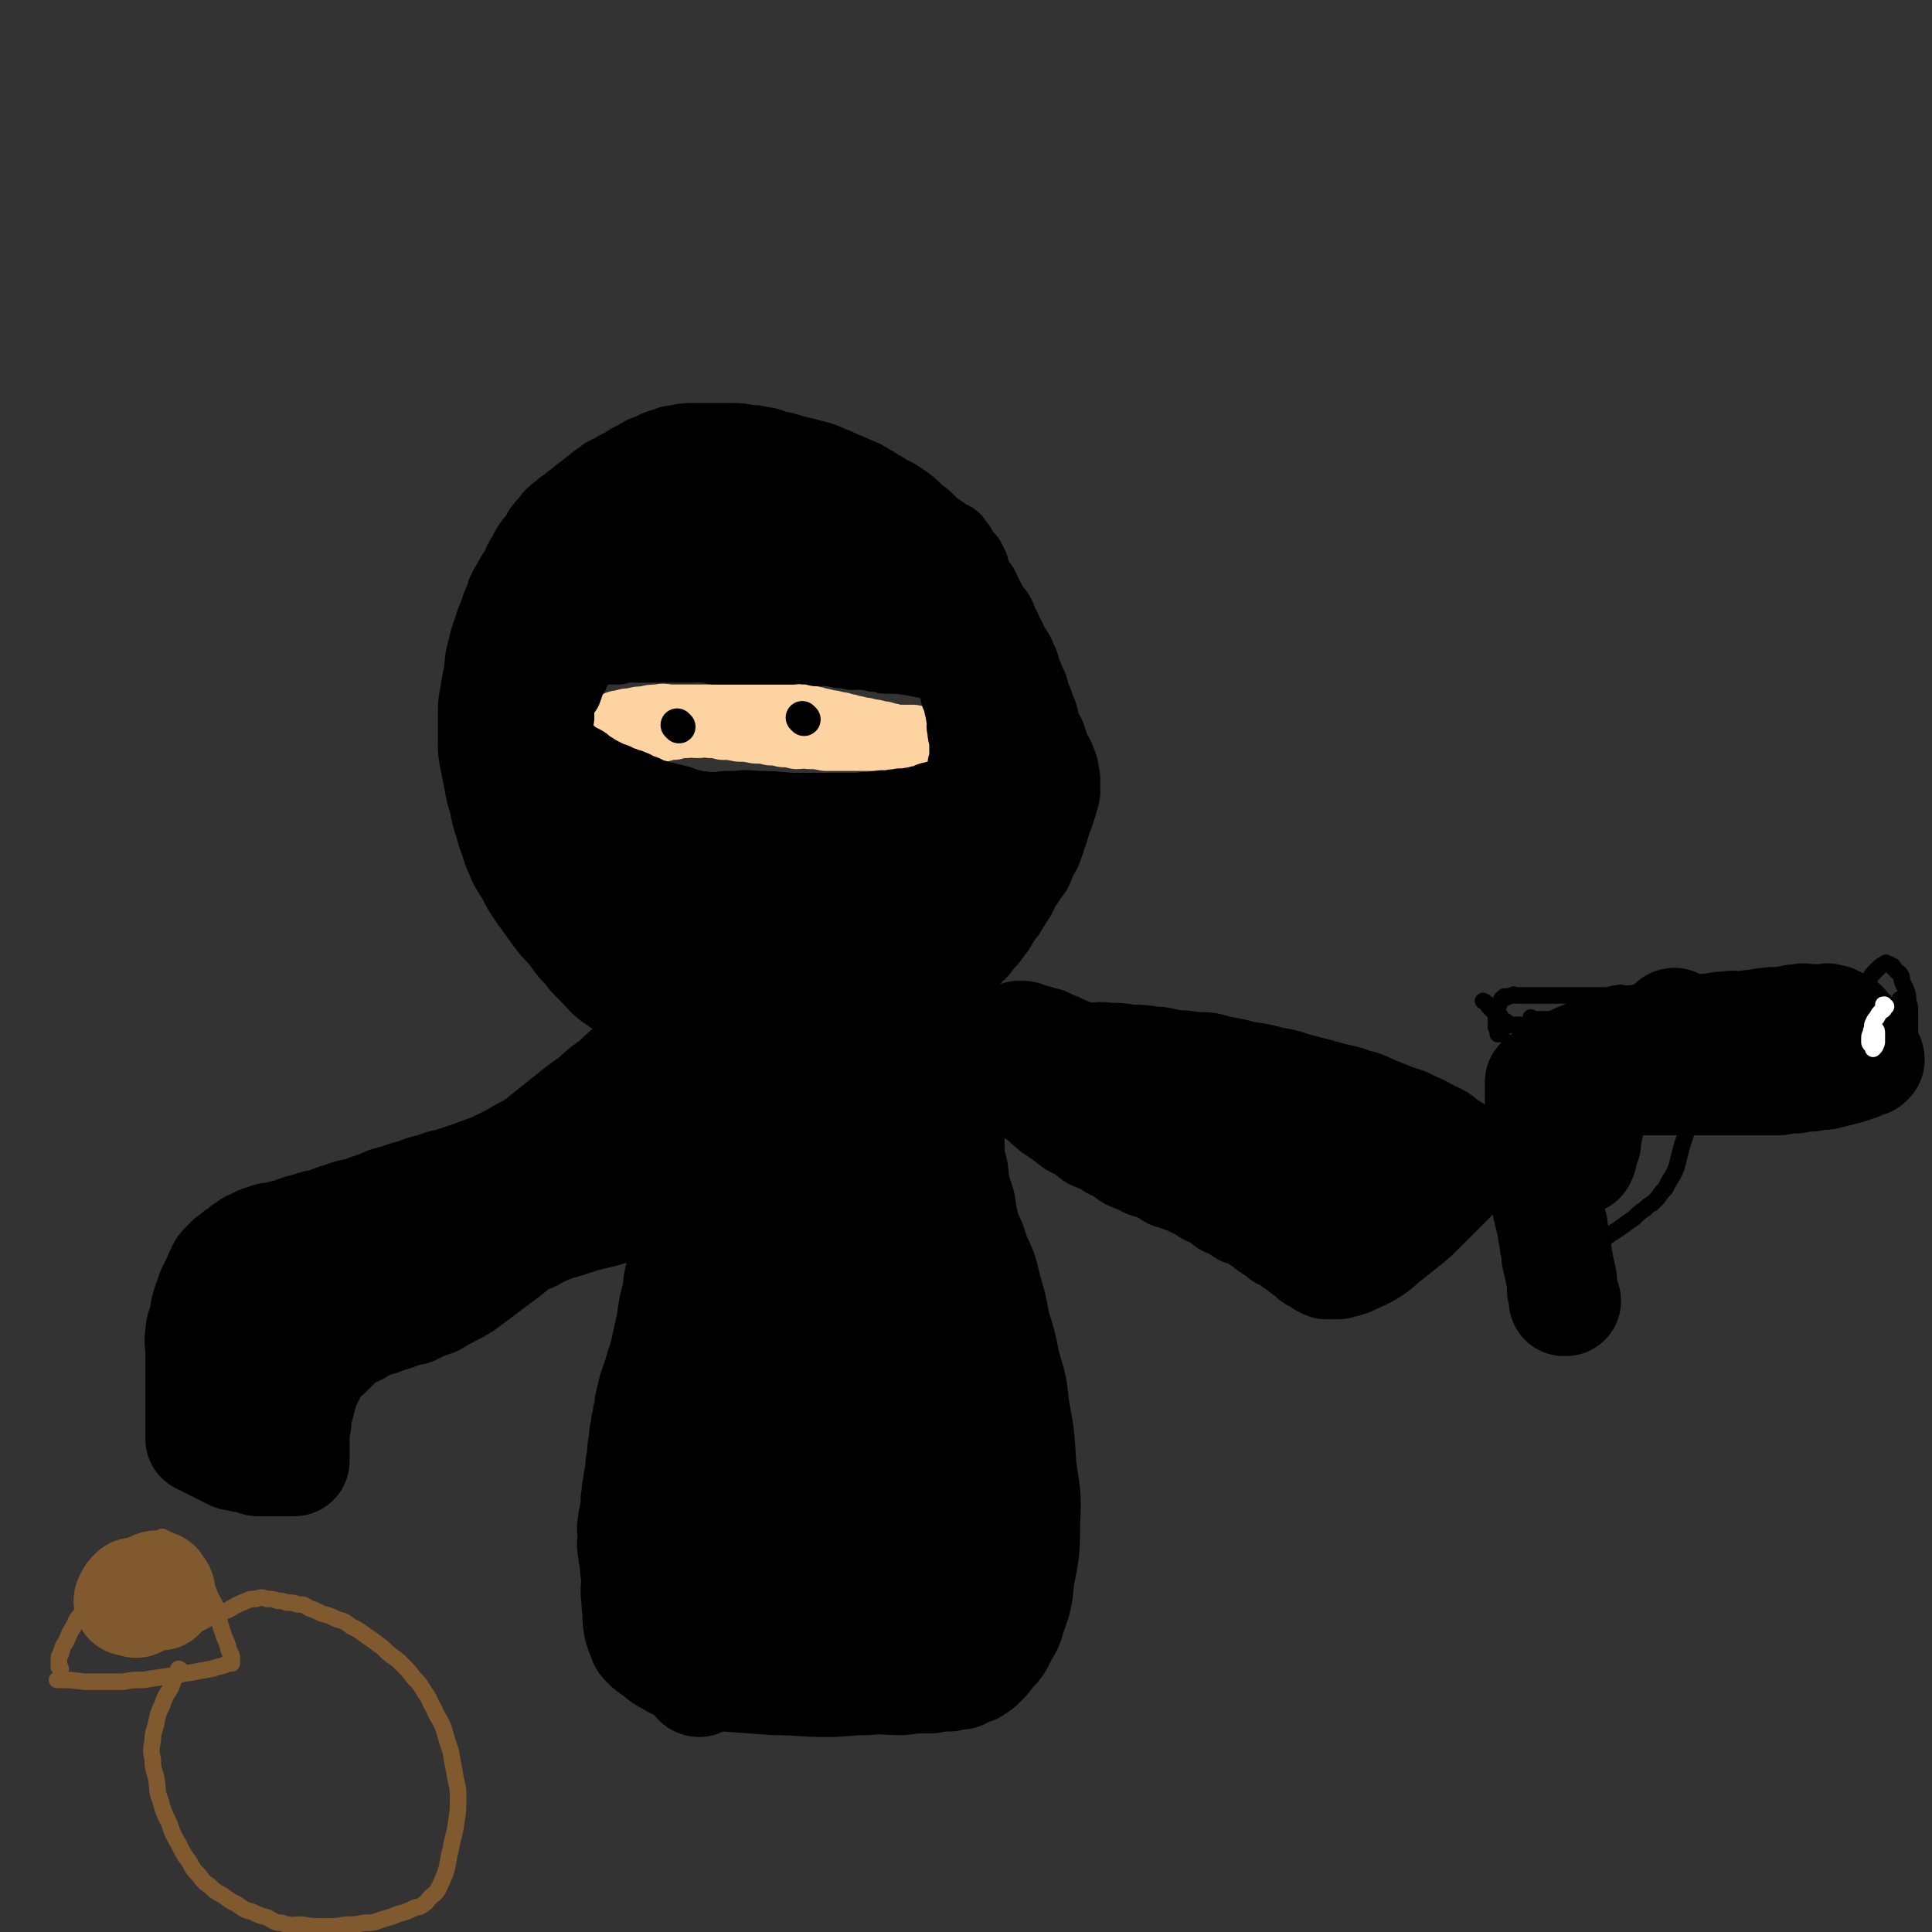 <svg viewBox='0 0 1050 1050' version='1.1' xmlns='http://www.w3.org/2000/svg' xmlns:xlink='http://www.w3.org/1999/xlink'><rect x="0" y="0" width="1050" height="1050" fill="#333333" stroke="none"/><g fill='none' stroke='#FED3A2' stroke-width='36' stroke-linecap='round' stroke-linejoin='round'><path d='M306,404c0,0 -1,-1 -1,-1 0,0 0,0 1,1 0,0 0,0 0,0 0,0 -1,-1 -1,-1 0,0 0,0 1,1 0,0 0,0 0,0 0,0 -1,-1 -1,-1 0,0 0,1 1,1 0,0 0,-1 1,-1 1,-1 1,-1 2,-1 1,-1 1,-1 3,-1 2,-1 2,-1 4,-1 3,-1 3,-1 6,-2 3,-1 3,-1 6,-2 2,-1 2,-1 4,-1 3,-1 3,-2 6,-2 3,-1 3,-1 6,-1 3,-1 3,-1 7,-1 3,-1 3,-1 7,-1 3,-1 3,0 7,0 3,0 3,0 7,0 3,0 3,0 7,0 3,0 3,0 7,0 3,0 3,0 6,0 3,0 3,0 6,0 2,0 2,0 5,0 3,0 3,0 6,0 2,0 2,0 5,0 2,0 2,0 4,0 2,0 2,0 4,0 2,0 2,0 4,0 1,0 1,0 3,0 2,0 2,0 4,0 2,0 2,-1 4,0 2,0 2,0 4,1 2,0 2,0 4,1 2,0 2,0 5,1 2,0 2,0 5,1 2,0 2,0 4,1 2,0 2,0 4,1 2,0 2,0 5,1 2,0 2,0 5,1 2,0 2,0 5,1 2,0 2,0 4,1 2,0 2,0 4,1 1,0 1,0 3,0 1,0 1,0 2,0 0,0 0,0 1,0 0,0 0,0 1,0 0,0 0,0 1,0 0,0 0,0 1,0 0,0 1,0 1,0 -1,0 -1,0 -2,0 -2,0 -2,0 -3,0 -3,0 -3,0 -5,0 -4,0 -4,0 -7,0 -4,0 -4,0 -8,0 -4,0 -4,0 -8,0 -4,0 -4,0 -7,0 -4,0 -4,0 -7,0 -5,-1 -5,-1 -9,-1 -4,-1 -4,0 -7,0 -4,-1 -4,-1 -7,-1 -4,-1 -4,-1 -7,-1 -4,-1 -4,-1 -8,-1 -5,-1 -5,-1 -9,-1 -5,-1 -5,-1 -9,-1 -4,-1 -4,-1 -7,-1 -4,-1 -4,0 -7,0 -3,0 -3,-1 -6,0 -4,0 -4,0 -7,1 -3,0 -3,0 -6,1 -3,0 -3,0 -6,1 -3,0 -3,0 -6,1 -3,0 -3,0 -6,1 -2,0 -2,0 -4,1 -2,0 -2,0 -4,1 -2,0 -2,-1 -3,0 -1,0 -1,0 -2,1 -3,1 -3,1 -5,2 '/></g>
<g fill='none' stroke='#000000' stroke-width='18' stroke-linecap='round' stroke-linejoin='round'><path d='M369,395c0,0 -1,-1 -1,-1 0,0 0,0 1,1 0,0 0,0 0,0 0,0 -1,-1 -1,-1 0,0 0,0 1,1 0,0 0,0 0,0 '/><path d='M437,391c0,0 -1,-1 -1,-1 0,0 0,0 1,1 0,0 0,0 0,0 0,0 -1,-1 -1,-1 0,0 0,0 1,1 0,0 0,0 0,0 '/></g>
<g fill='none' stroke='#000000' stroke-width='36' stroke-linecap='round' stroke-linejoin='round'><path d='M284,378c0,0 -1,-1 -1,-1 0,0 0,0 1,1 0,0 0,0 0,0 0,0 -1,0 -1,-1 0,0 1,0 1,0 0,-1 0,-1 0,-1 0,-1 0,-1 1,-2 0,-2 0,-2 1,-3 0,-3 0,-3 1,-5 1,-3 1,-3 2,-6 1,-4 1,-4 2,-7 1,-4 1,-4 3,-8 1,-3 1,-3 3,-6 1,-3 1,-3 3,-5 1,-3 1,-3 3,-5 1,-2 2,-2 3,-4 1,-3 0,-3 2,-5 1,-2 1,-2 3,-3 1,-2 0,-2 2,-4 1,-2 1,-2 3,-3 2,-2 2,-2 4,-3 1,-2 1,-2 3,-3 2,-2 2,-2 4,-4 2,-3 2,-3 5,-5 2,-3 2,-3 5,-5 3,-3 3,-3 7,-5 3,-2 3,-2 6,-4 2,-2 2,-2 5,-4 3,-2 3,-2 7,-4 4,-3 4,-3 9,-5 4,-2 4,-2 8,-4 2,-1 2,-1 5,-2 2,-1 2,-1 5,-2 2,-1 2,-1 4,-1 3,-1 3,-2 6,-2 2,-1 2,0 4,0 3,-1 3,-1 6,-1 3,0 3,0 7,0 2,0 2,0 5,0 2,0 2,-1 5,0 3,0 3,1 6,2 4,1 4,1 8,2 3,1 3,1 7,2 3,1 3,1 6,2 3,1 3,1 6,3 2,1 2,1 5,2 2,1 2,1 5,2 3,1 3,1 6,3 2,1 1,2 4,3 2,1 2,0 5,2 2,1 2,2 5,4 2,1 2,1 5,3 1,1 1,1 3,2 2,1 1,1 4,3 1,1 2,0 4,2 1,1 1,1 3,3 2,2 2,2 4,4 1,1 1,1 3,3 1,1 1,1 3,3 1,2 1,2 3,5 1,3 1,3 3,6 1,2 1,2 1,4 1,2 1,2 1,4 1,2 1,2 1,4 1,1 0,1 0,2 0,1 0,1 0,3 0,1 0,1 0,2 0,1 0,1 0,2 0,1 0,1 0,2 1,1 1,1 1,2 1,0 0,0 0,1 0,1 0,1 0,2 0,0 0,0 0,1 0,0 0,0 0,1 0,0 0,0 0,1 0,0 0,0 0,1 0,0 0,0 0,1 0,0 0,0 0,1 0,0 0,0 0,1 0,0 0,0 0,1 0,0 1,0 0,1 0,0 0,0 -1,0 -1,1 -1,1 -2,2 -2,0 -2,0 -3,1 -2,0 -2,1 -4,1 -3,0 -3,0 -5,0 -4,0 -3,0 -6,1 -4,0 -4,0 -7,0 -3,0 -3,0 -6,0 -4,0 -4,0 -7,0 -3,0 -3,0 -6,0 -3,-1 -3,-1 -6,-1 -3,-1 -3,-1 -6,-1 -3,-1 -3,0 -6,0 -4,-1 -4,-1 -7,-1 -3,-1 -3,-1 -6,-1 -3,-1 -3,0 -6,0 -4,-1 -4,-1 -7,-1 -3,-1 -3,0 -6,0 -3,0 -3,0 -6,0 -3,0 -3,0 -5,0 -3,0 -3,0 -6,0 -4,0 -4,0 -7,0 -4,0 -4,0 -7,0 -3,0 -3,0 -6,0 -3,0 -3,0 -6,0 -3,-1 -3,-1 -6,-1 -3,-1 -3,0 -6,0 -3,0 -3,0 -5,0 -3,0 -3,0 -5,0 -2,0 -2,0 -4,0 -2,0 -2,0 -4,0 -2,0 -2,0 -4,0 -2,0 -2,0 -4,0 -2,0 -2,0 -4,0 -3,0 -3,-1 -5,0 -3,0 -3,0 -5,1 -2,0 -2,0 -4,0 -4,0 -4,0 -7,1 '/><path d='M305,390c0,0 -1,-1 -1,-1 0,0 0,0 1,1 0,0 0,0 0,0 0,0 -1,-1 -1,-1 0,0 0,0 1,1 0,0 0,0 0,0 0,-1 0,-1 0,-2 0,-2 -1,-2 0,-3 0,-2 0,-2 1,-4 1,-3 1,-3 3,-5 2,-5 1,-5 4,-9 2,-6 2,-6 6,-11 3,-5 3,-5 7,-10 3,-5 2,-5 6,-9 2,-4 3,-4 6,-7 2,-3 2,-3 5,-5 2,-3 2,-3 5,-5 2,-2 2,-2 5,-4 3,-2 3,-2 6,-4 3,-2 3,-2 6,-4 3,-2 3,-2 7,-4 3,-2 3,-2 6,-4 4,-2 4,-2 8,-4 4,-3 4,-3 9,-5 4,-3 4,-3 9,-5 3,-2 3,-2 7,-3 3,-2 3,-2 6,-3 3,-2 3,-2 7,-3 3,-2 2,-2 6,-3 3,-2 3,-1 7,-2 3,-1 3,-1 7,-1 2,-1 2,-1 5,-1 2,0 2,0 5,0 2,0 2,0 5,0 2,0 2,0 5,0 3,0 3,0 6,1 3,1 3,1 7,2 1,0 1,0 3,1 5,1 5,1 10,3 2,1 2,1 5,2 2,1 2,1 5,2 3,1 3,1 6,3 3,1 3,1 6,3 2,1 1,1 4,3 1,1 2,0 4,2 1,1 1,2 3,4 1,2 1,2 2,4 2,2 3,2 4,5 2,3 1,3 2,7 1,3 2,3 2,6 1,2 1,2 1,4 1,2 0,2 0,4 0,1 0,1 0,2 0,1 0,1 0,2 0,1 1,1 0,2 0,1 0,1 -1,3 0,1 0,1 -1,2 0,0 0,0 -1,1 0,0 -1,0 -2,1 -1,1 -1,1 -3,2 -2,1 -2,1 -4,2 -3,1 -3,1 -6,2 -3,1 -3,1 -6,2 -4,1 -4,0 -7,1 -4,0 -4,0 -7,1 -4,0 -4,0 -7,1 -4,0 -4,0 -8,1 -4,0 -4,0 -8,0 -5,0 -5,0 -9,0 -5,0 -5,0 -9,0 -5,0 -5,0 -9,0 -5,0 -5,0 -10,0 -5,0 -5,0 -9,0 -2,0 -2,0 -4,0 -4,0 -4,0 -7,0 -7,-1 -7,-1 -13,-1 -4,0 -4,0 -8,0 -3,0 -3,0 -6,0 -4,0 -4,0 -8,0 -4,0 -4,0 -8,0 -4,0 -4,0 -7,0 -2,0 -2,0 -3,0 -4,0 -4,0 -8,0 -2,0 -2,0 -4,0 -3,0 -3,0 -5,0 -2,0 -2,0 -4,0 -2,0 -2,0 -3,0 -2,0 -2,0 -3,0 -1,0 -1,0 -2,0 -1,0 -1,0 -2,0 -1,0 -1,0 -2,0 -1,0 -1,0 -2,0 -1,0 -1,0 -1,0 -1,0 -1,0 -1,0 -1,0 -1,0 -2,0 '/><path d='M374,313c0,0 -1,-1 -1,-1 0,0 0,0 1,1 0,0 0,0 0,0 0,0 -1,-1 -1,-1 0,0 0,1 1,1 0,0 0,0 1,0 3,0 3,0 6,0 12,0 12,1 24,1 21,0 21,0 43,0 18,0 18,-1 37,-1 10,-1 10,-1 20,-1 4,0 4,0 8,0 1,0 1,0 2,0 0,0 0,0 0,0 -3,0 -3,0 -6,0 -14,-1 -14,-1 -27,-1 -17,-1 -17,-1 -33,-2 -10,-1 -10,-1 -20,-2 -7,-1 -7,-1 -14,-1 -5,-1 -5,-1 -10,-1 -3,0 -3,0 -5,0 -1,0 -3,-1 -2,-1 2,-1 3,-2 7,-2 14,-3 14,-3 28,-5 17,-3 17,-2 35,-4 6,-1 6,-1 13,-1 1,0 1,0 3,0 0,0 1,0 1,0 0,0 -1,0 -1,0 -3,0 -3,0 -5,0 -6,0 -6,0 -11,0 -5,0 -5,0 -9,0 -2,0 -2,0 -4,0 -1,0 -2,-1 -2,0 0,0 0,1 2,2 1,1 1,1 3,2 3,2 3,2 6,5 '/><path d='M367,340c0,0 -1,-1 -1,-1 0,0 0,0 1,1 0,0 0,0 0,0 0,0 -1,-1 -1,-1 0,0 1,1 2,1 2,-1 1,-2 4,-3 6,-3 7,-3 14,-4 12,-3 12,-3 24,-4 14,-2 14,-2 28,-2 9,0 9,0 19,2 4,0 4,1 9,2 4,1 4,1 9,2 '/><path d='M395,330c0,0 -1,-1 -1,-1 0,0 0,1 1,1 0,0 0,0 1,0 3,-1 3,-1 6,-2 5,-2 5,-3 11,-3 5,-1 6,-1 12,0 6,1 6,1 13,3 '/><path d='M506,327c0,0 -1,-1 -1,-1 0,0 0,0 1,1 0,0 0,0 0,0 0,0 -1,-1 -1,-1 0,0 0,0 1,1 0,0 -1,0 0,1 0,1 0,1 1,3 0,1 1,1 2,3 1,1 1,1 2,3 1,2 1,2 3,5 1,2 1,2 3,4 1,2 0,2 2,4 1,2 1,2 3,4 1,2 1,2 3,4 1,2 0,2 1,4 2,3 2,3 3,6 2,3 2,3 3,7 2,4 2,4 3,8 2,3 2,3 2,6 2,3 2,3 2,7 1,3 1,3 1,6 1,3 1,3 1,7 1,2 1,2 1,4 1,2 1,2 1,4 1,2 1,2 1,4 1,2 0,2 0,4 0,2 0,2 0,4 0,3 0,3 0,6 0,3 0,3 0,7 0,2 0,2 0,4 0,2 1,2 0,4 0,2 0,2 -1,4 0,2 0,2 -1,4 0,2 1,2 0,4 0,2 0,2 -1,4 0,2 0,2 -1,4 0,2 0,2 -1,4 0,2 -1,2 -2,4 -1,2 -1,2 -2,4 0,1 0,1 -1,2 0,0 0,0 -1,1 0,1 0,1 -1,2 0,1 0,1 -1,2 0,1 -1,1 -2,3 -1,1 0,1 -2,3 -1,1 -1,1 -2,3 -2,2 -2,2 -4,4 -2,2 -3,2 -4,4 -3,2 -2,2 -4,5 -3,2 -4,2 -6,5 -4,3 -3,3 -6,6 -4,2 -4,2 -7,5 -4,2 -4,2 -7,5 -4,2 -4,2 -7,4 -4,2 -4,2 -8,4 -4,1 -4,1 -8,3 -4,1 -4,1 -8,3 -4,1 -4,1 -7,2 -4,1 -4,1 -8,2 -4,0 -4,0 -7,1 -5,0 -5,0 -9,1 -4,0 -4,0 -8,1 -5,0 -5,0 -9,0 -4,-1 -4,-1 -8,-1 -4,-1 -4,-1 -8,-1 -4,-1 -4,-1 -8,-2 -4,-1 -4,-1 -8,-2 -4,-2 -4,-2 -8,-3 -3,-1 -3,-1 -6,-2 -3,-1 -3,-1 -6,-2 -3,-1 -3,-1 -5,-2 -3,-1 -3,-1 -5,-2 -3,-2 -3,-2 -5,-3 -3,-2 -3,-1 -5,-2 -3,-2 -3,-2 -5,-3 -3,-2 -3,-2 -5,-3 -3,-2 -3,-2 -5,-3 -3,-2 -3,-2 -5,-3 -3,-2 -3,-2 -5,-3 -2,-2 -2,-2 -4,-3 -2,-2 -2,-2 -4,-4 -2,-2 -3,-2 -4,-4 -2,-3 -2,-3 -3,-5 -2,-3 -3,-2 -4,-4 -2,-3 -2,-3 -3,-5 -2,-2 -2,-2 -3,-4 -2,-3 -2,-3 -3,-5 -2,-2 -2,-2 -3,-4 -2,-3 -1,-3 -2,-5 -1,-2 -2,-2 -3,-4 -2,-3 -1,-3 -2,-5 -1,-2 -1,-2 -2,-4 -1,-2 -1,-2 -1,-4 -1,-2 -2,-2 -2,-4 -1,-2 0,-2 0,-4 -1,-3 -1,-3 -1,-5 -1,-3 0,-3 0,-5 -1,-3 -1,-3 -1,-5 -1,-3 0,-3 0,-5 0,-2 0,-2 0,-3 0,-2 0,-2 0,-3 0,-2 0,-2 0,-3 0,-2 0,-2 0,-3 0,-1 0,-1 0,-2 0,-2 -1,-2 0,-3 0,-2 0,-2 1,-3 0,-2 0,-2 1,-3 0,-2 -1,-2 0,-3 0,-1 0,-1 1,-2 1,-2 1,-2 2,-4 1,-2 1,-2 2,-4 1,-2 1,-2 2,-4 1,-2 1,-2 3,-4 1,-2 1,-2 2,-3 0,-1 0,-1 1,-2 0,-1 0,-2 1,-2 0,-1 0,0 1,0 2,-3 2,-3 5,-6 4,-5 4,-5 8,-10 '/><path d='M291,372c0,0 -1,-1 -1,-1 0,0 0,0 1,1 0,0 0,0 0,0 0,0 -1,-1 -1,-1 0,0 0,0 1,1 0,0 0,0 0,0 0,0 -1,-1 -1,-1 0,0 0,0 1,1 0,0 0,0 0,0 0,0 -1,-1 -1,-1 0,0 1,1 1,2 0,1 0,1 0,2 0,1 0,1 0,2 0,1 -1,1 0,3 0,1 0,1 1,3 0,1 0,1 1,3 0,1 0,1 1,3 1,1 1,1 2,3 1,2 1,2 3,4 1,2 1,2 3,4 1,1 1,1 3,3 1,1 1,1 3,3 1,1 1,1 3,2 1,1 1,1 2,2 2,1 2,1 4,2 2,1 2,1 4,3 2,1 2,1 5,3 2,1 2,1 4,2 2,1 2,1 5,2 2,1 2,1 4,2 1,0 1,0 3,1 1,0 1,0 3,1 1,0 1,1 3,2 2,0 2,0 4,1 2,1 2,1 5,2 1,0 1,0 3,1 2,0 2,0 4,1 2,0 2,0 5,1 2,0 2,1 5,2 2,0 2,0 5,1 3,0 3,0 6,1 2,0 2,-1 5,0 3,0 3,0 6,1 3,0 3,0 6,1 3,0 3,0 6,0 3,0 3,0 6,0 2,0 2,0 5,0 3,0 3,0 6,0 2,0 2,0 5,0 2,0 2,0 5,0 2,0 2,0 5,0 2,0 2,0 4,0 2,0 2,0 4,0 2,0 2,0 5,0 2,-1 2,-1 5,-1 2,-1 2,0 5,0 2,-1 2,-1 5,-1 2,-1 2,0 5,0 2,-1 2,-1 5,-1 2,-1 2,0 5,0 2,-1 2,-1 5,-1 2,-1 2,0 4,0 2,-1 2,-1 5,-1 2,-1 2,-1 5,-1 2,-1 2,-2 5,-2 2,-1 2,-1 5,-1 3,-1 3,-1 6,-2 2,-1 2,-2 5,-2 2,-1 2,0 4,-1 2,-1 2,-2 3,-2 2,-1 2,-1 3,-1 2,-1 2,-1 3,-1 2,-1 1,-1 2,-2 2,-1 2,-1 3,-2 1,-1 2,-1 2,-1 2,-1 1,-1 2,-2 1,-1 1,-1 1,-1 1,-1 2,-1 2,-2 2,-2 2,-2 2,-3 1,-2 1,-2 1,-3 1,-2 1,-2 1,-3 1,-1 0,-1 0,-2 0,-2 0,-2 0,-3 0,-2 0,-2 0,-3 0,-2 1,-2 0,-3 0,-2 0,-2 -1,-3 0,-1 1,-1 0,-2 0,-2 0,-2 -1,-3 0,-1 0,-1 -1,-2 0,-1 0,-1 -1,-2 0,-1 0,-1 -1,-1 0,-1 0,-1 -1,-1 -1,-1 -1,-1 -3,-2 -1,-2 -1,-2 -3,-3 -1,-1 -1,-1 -3,-2 -1,-1 -1,-1 -3,-2 -1,-1 -1,-1 -3,-1 -2,-1 -1,-1 -4,-2 -1,-1 -2,-1 -3,-1 -2,-1 -2,-1 -3,-1 -2,-1 -1,-1 -2,-1 -2,-1 -2,-1 -3,-1 -2,-1 -2,-1 -3,-1 -1,0 -1,0 -1,0 0,0 0,-1 1,0 0,0 -1,0 0,1 0,1 0,1 1,2 0,1 1,1 2,3 0,2 0,2 1,4 0,2 0,2 1,5 0,3 1,3 2,6 0,2 0,2 1,5 0,2 0,2 1,5 0,2 -1,2 0,5 0,2 0,2 1,5 0,3 0,3 0,6 0,2 0,2 0,5 -1,2 -1,2 -1,5 -1,2 -1,2 -2,5 -1,2 -1,2 -2,4 -2,2 -2,2 -3,4 -2,2 -2,2 -4,4 -2,1 -2,1 -4,3 -3,1 -3,1 -5,2 -3,1 -3,1 -5,2 -3,1 -3,1 -6,2 -3,0 -3,0 -6,1 -4,0 -4,0 -7,1 -3,0 -3,0 -6,1 -4,0 -4,0 -8,0 -4,0 -4,0 -7,0 -4,0 -4,0 -7,0 -4,-1 -4,-1 -7,-1 -3,-1 -3,0 -6,0 -3,-1 -3,-1 -6,-1 -3,-1 -3,0 -5,0 -4,-1 -4,-1 -7,-1 -3,-1 -3,0 -6,0 -3,-1 -3,-1 -5,-1 -3,-1 -3,0 -5,0 -2,-1 -2,-1 -4,-1 -2,-1 -2,0 -4,0 -2,0 -2,0 -3,0 -2,0 -2,0 -4,0 -2,-1 -2,-1 -4,-1 -2,-1 -2,0 -4,0 -3,-1 -3,-1 -5,-1 -3,-1 -3,0 -5,0 -3,-1 -3,-1 -5,-1 -3,-1 -3,0 -5,0 -3,-1 -3,-1 -5,-1 -3,-1 -3,0 -5,0 -2,-1 -2,-1 -4,-1 -2,-1 -2,0 -4,0 -2,-1 -2,-1 -3,-1 -2,-1 -2,0 -3,0 -2,-1 -2,-1 -3,-1 -2,-1 -2,0 -3,0 -1,0 -1,0 -2,0 -1,0 -2,-1 -2,0 -1,0 0,1 0,2 0,2 -1,2 0,4 0,3 0,3 2,7 2,5 2,5 5,10 2,5 3,5 6,10 3,4 3,4 6,9 2,3 2,3 5,7 1,2 1,2 3,4 1,1 1,1 2,3 0,0 1,1 1,1 0,0 -1,-1 -1,-1 -1,-1 -1,-1 -2,-1 -3,-2 -3,-2 -5,-4 -4,-3 -4,-3 -8,-6 -5,-4 -5,-4 -10,-7 -5,-4 -5,-4 -9,-7 -4,-3 -4,-3 -7,-5 -3,-2 -3,-2 -6,-3 -1,-1 -1,-1 -2,-1 -1,-1 -1,-1 -1,-1 0,0 0,0 1,1 0,0 0,0 0,1 0,2 0,2 1,4 1,2 1,2 2,5 1,2 1,2 3,5 1,1 1,1 2,3 0,0 1,0 1,1 0,0 -1,0 -1,0 -2,-1 -2,-1 -3,-2 -2,-1 -2,-1 -4,-2 -3,-2 -3,-2 -5,-3 -1,-1 -1,0 -2,0 -1,-1 -1,-1 -1,-1 0,0 0,0 0,1 0,2 0,2 1,4 1,4 1,4 4,8 4,6 4,6 9,12 4,5 4,5 10,9 3,3 3,3 8,5 2,1 2,0 5,1 1,0 1,0 2,0 0,-1 0,-2 0,-3 0,-2 0,-2 0,-3 0,-2 0,-2 0,-3 0,-1 -1,-1 -1,-1 0,0 0,0 1,1 2,2 2,2 4,5 2,2 2,2 4,5 2,2 2,2 4,4 0,0 1,0 1,0 -2,-2 -2,-2 -4,-4 -6,-6 -6,-7 -11,-12 -9,-9 -9,-9 -18,-17 -10,-9 -10,-8 -19,-16 -6,-6 -6,-6 -12,-11 -4,-4 -4,-4 -7,-7 -3,-3 -3,-3 -5,-5 -2,-2 -2,-2 -3,-3 -1,-2 -1,-2 -1,-3 -1,-1 -1,0 -1,0 0,0 0,-1 1,0 3,2 3,2 7,6 9,9 9,10 19,20 14,16 14,16 29,32 12,13 12,13 24,27 6,7 6,7 13,14 1,1 1,0 3,1 0,0 1,1 1,1 0,-1 -1,-1 -1,-2 -1,-2 -1,-2 -1,-4 -2,-5 -2,-5 -4,-10 -3,-5 -3,-5 -5,-10 -2,-5 -2,-5 -3,-9 -1,-2 -2,-2 -2,-3 -1,-1 -1,-1 0,-1 0,0 0,0 1,1 2,2 2,2 5,5 4,3 4,3 9,7 5,3 5,3 11,7 2,1 2,1 5,2 0,0 0,0 1,0 0,-1 0,-2 1,-3 0,-2 -1,-2 0,-4 0,-3 1,-3 1,-6 -1,-3 -2,-3 -2,-5 -1,-1 0,-1 0,-1 0,-1 0,-1 0,-1 0,0 -1,0 0,1 1,1 1,1 3,3 2,2 3,2 6,4 3,2 3,3 7,5 2,1 2,0 5,0 1,-1 1,-1 3,-2 1,-2 2,-2 3,-3 1,-3 0,-3 1,-5 0,-2 0,-3 1,-3 0,-1 0,0 1,1 1,0 1,0 2,1 2,1 2,1 4,2 1,0 1,0 3,1 0,0 0,0 1,0 0,-1 0,-1 0,-1 0,-1 0,-1 0,-1 0,-1 -1,-1 0,-1 2,1 2,1 5,3 1,1 1,1 3,2 '/></g>
<g fill='none' stroke='#000000' stroke-width='60' stroke-linecap='round' stroke-linejoin='round'><path d='M289,437c0,0 -1,-1 -1,-1 0,0 0,0 1,1 0,0 0,0 0,0 0,0 -1,-1 -1,-1 0,0 0,0 1,1 0,0 0,0 0,0 0,0 -1,-1 -1,-1 0,0 0,0 1,1 0,0 0,0 0,0 0,0 -1,-1 -1,-1 1,1 2,2 3,4 2,3 2,3 4,7 2,5 2,5 5,10 3,5 2,5 6,11 2,4 3,4 6,8 3,4 2,4 6,8 3,4 3,4 8,8 5,4 5,3 11,7 7,4 6,4 14,8 10,4 11,4 22,8 13,4 12,4 26,8 11,3 11,3 23,5 7,1 7,1 15,2 6,0 6,0 12,0 5,-1 5,-1 10,-2 3,-1 3,-1 7,-2 2,-1 2,-1 4,-2 1,-1 1,-1 3,-2 1,-1 1,-1 2,-2 0,-1 0,-1 0,-1 0,-1 0,-1 0,-1 -2,-2 -2,-2 -3,-2 -5,-3 -5,-3 -9,-4 -9,-3 -9,-3 -17,-5 -9,-3 -10,-3 -18,-6 -8,-3 -8,-3 -14,-6 -7,-4 -7,-4 -13,-8 -4,-3 -4,-3 -7,-6 -2,-2 -2,-2 -3,-3 -2,-2 -2,-2 -2,-3 -1,-1 -1,-2 0,-2 1,-2 1,-2 3,-3 4,-3 4,-4 10,-5 10,-3 11,-3 22,-4 12,-2 12,-2 24,-2 8,-1 8,0 16,0 5,0 5,0 10,0 3,0 3,0 6,0 1,0 1,0 2,0 0,0 1,0 1,0 -4,-1 -4,-1 -8,-1 -10,-1 -10,-1 -20,-2 -14,-2 -14,-2 -28,-3 -9,-1 -9,-1 -18,-2 -4,-1 -4,-1 -7,-1 -2,-1 -2,-1 -4,-1 -1,0 -1,0 -2,0 -1,0 -2,0 -1,0 0,0 1,0 3,0 6,0 6,-1 12,0 9,0 9,0 19,1 8,0 8,0 17,1 5,0 5,0 11,0 4,0 4,0 9,0 2,0 2,0 5,0 1,0 1,0 3,0 1,0 1,0 3,0 1,0 1,0 2,0 1,0 1,0 2,0 0,0 0,0 1,0 0,0 0,0 1,0 0,0 1,0 1,0 0,0 -1,0 -1,0 -4,1 -4,1 -7,2 -9,2 -9,2 -17,5 -11,2 -11,2 -22,5 -11,2 -11,3 -21,5 -8,1 -8,1 -16,2 -5,0 -5,0 -9,1 -3,0 -3,0 -6,0 -2,-1 -2,-1 -4,-1 -2,-1 -2,-1 -4,-1 -2,-1 -2,-1 -3,-1 -1,-1 -1,-1 -2,-1 -1,-1 -2,-1 -2,-1 -1,-1 -1,-1 -1,-2 -1,-1 -1,-1 -1,-1 0,-1 0,-2 1,-2 1,-2 2,-1 4,-2 4,-2 4,-2 8,-3 4,-2 4,-2 9,-3 4,-1 4,-1 9,-1 4,-1 4,-1 9,-1 5,-1 5,-1 10,-1 3,-1 3,0 7,0 2,0 2,0 4,0 2,0 2,0 4,0 2,0 2,0 4,0 2,0 2,0 4,0 1,0 1,0 2,0 0,0 0,0 1,0 1,0 1,0 2,0 1,0 1,0 2,0 1,0 1,0 3,0 1,0 1,0 2,0 1,0 1,0 3,0 1,0 1,0 3,0 1,0 1,0 3,0 1,0 1,0 3,0 1,0 1,0 3,0 2,0 2,0 5,0 2,0 2,0 5,0 2,0 2,0 5,0 2,0 2,0 5,0 6,0 6,-1 12,0 8,0 8,0 16,1 '/><path d='M470,520c0,0 -1,-1 -1,-1 0,0 0,0 1,1 0,0 0,0 0,0 0,0 -1,-1 -1,-1 0,0 0,0 1,1 0,0 0,0 0,0 0,0 -1,-1 -1,-1 0,0 0,0 1,1 0,0 0,0 0,0 1,-2 0,-2 2,-3 1,-3 2,-3 4,-5 2,-4 2,-4 5,-8 2,-4 1,-4 4,-8 1,-4 1,-4 4,-7 1,-3 2,-3 4,-6 1,-3 1,-3 3,-5 2,-5 2,-5 6,-9 4,-7 5,-7 10,-14 '/><path d='M504,516c0,0 -1,-1 -1,-1 0,0 0,0 1,1 0,0 0,0 0,0 0,0 -1,-1 -1,-1 0,0 0,0 1,1 0,0 0,0 0,0 0,0 -1,-1 -1,-1 0,0 0,0 1,1 0,0 0,0 0,0 1,-2 1,-2 2,-3 1,-3 1,-3 3,-6 2,-4 2,-4 4,-8 2,-4 1,-4 4,-8 1,-4 2,-4 4,-7 2,-4 2,-4 4,-7 1,-4 1,-4 2,-8 2,-4 2,-4 3,-7 2,-4 2,-4 3,-8 2,-4 1,-4 2,-8 1,-4 1,-4 2,-8 1,-4 2,-4 2,-7 1,-3 1,-3 1,-6 1,-3 1,-3 1,-6 1,-3 0,-3 0,-5 1,-3 1,-3 1,-6 1,-3 0,-3 0,-5 0,-3 0,-3 0,-5 0,-3 0,-3 0,-6 0,-3 0,-3 0,-6 0,-4 1,-4 0,-8 0,-4 0,-4 -1,-8 0,-4 -1,-4 -2,-8 0,-3 0,-3 -1,-6 0,-3 0,-3 -2,-6 0,-3 -1,-3 -2,-5 -1,-3 0,-3 -2,-6 -1,-3 -1,-3 -3,-5 -1,-3 0,-3 -2,-5 -1,-3 -1,-3 -2,-5 -2,-3 -3,-3 -4,-5 -2,-3 -2,-3 -3,-5 -2,-2 -2,-2 -3,-4 -2,-3 -3,-3 -4,-5 -2,-2 -2,-2 -3,-4 -2,-2 -2,-2 -4,-4 -2,-2 -2,-2 -4,-4 -2,-2 -2,-2 -4,-4 -3,-2 -3,-2 -5,-4 -3,-3 -3,-3 -6,-5 -4,-3 -4,-2 -7,-4 -3,-2 -3,-2 -5,-3 -3,-2 -3,-2 -5,-3 -3,-2 -3,-2 -6,-3 -4,-2 -4,-2 -7,-3 -4,-2 -4,-2 -7,-3 -4,-2 -4,-2 -8,-3 -4,-1 -4,-1 -8,-2 -4,-1 -4,-1 -7,-2 -3,-1 -3,0 -6,-1 -3,-1 -3,-2 -6,-2 -4,-1 -4,-1 -8,-1 -4,-1 -4,-1 -7,-1 -4,0 -4,0 -7,0 -4,0 -4,0 -8,0 -4,0 -4,0 -7,0 -3,0 -3,0 -6,1 -3,0 -3,0 -5,1 -4,1 -4,1 -7,3 -4,1 -4,1 -7,3 -4,2 -4,2 -7,4 -4,2 -4,2 -7,4 -3,1 -3,1 -5,3 -2,1 -2,1 -4,3 -3,2 -3,2 -5,4 -2,1 -2,1 -4,3 -3,2 -3,2 -5,4 -2,1 -2,1 -4,3 -3,2 -3,2 -5,5 -3,3 -3,3 -5,7 -3,4 -4,4 -6,9 -3,4 -2,4 -4,8 -3,4 -3,4 -5,8 -2,3 -2,3 -3,7 -2,4 -2,4 -3,8 -2,4 -2,4 -3,8 -2,5 -2,5 -3,10 -2,6 -1,6 -2,12 -1,5 -1,5 -2,11 -1,5 -1,5 -1,10 0,4 0,4 0,8 0,4 0,4 0,8 0,4 0,4 1,9 1,5 1,5 2,10 1,6 1,6 3,12 1,6 1,6 3,12 1,4 1,4 3,9 1,4 1,4 3,8 1,3 1,3 3,6 2,3 2,3 4,7 1,2 1,2 3,5 2,3 2,3 5,7 2,3 2,3 5,7 3,4 3,4 7,8 3,4 3,4 6,8 3,3 3,3 6,7 3,3 3,3 6,6 3,3 2,3 6,6 3,2 3,2 7,5 3,2 3,2 7,5 2,2 2,2 5,4 2,1 3,1 6,3 2,1 2,1 5,3 3,1 3,1 6,3 3,1 3,1 7,2 3,1 3,1 7,2 4,0 4,0 8,1 4,0 4,1 8,2 3,0 3,-1 7,0 3,0 3,0 6,1 2,0 2,0 5,0 3,0 3,0 6,0 3,0 3,0 6,0 2,-1 2,-1 5,-1 2,-1 2,-1 5,-1 3,-1 3,-1 6,-2 3,-1 3,-1 6,-2 3,-2 3,-2 7,-3 4,-2 4,-2 8,-3 3,-2 3,-2 7,-4 3,-2 4,-2 8,-4 4,-2 4,-2 8,-4 3,-3 3,-3 7,-5 2,-2 2,-3 5,-4 2,-2 2,-2 5,-3 2,-2 1,-2 4,-3 2,-2 2,-2 5,-3 1,-2 1,-2 3,-3 1,-2 1,-2 3,-3 1,-2 2,-2 3,-3 2,-2 1,-2 2,-3 2,-2 2,-2 3,-3 2,-2 1,-2 2,-3 2,-2 2,-2 3,-4 2,-3 2,-3 3,-5 2,-2 2,-2 3,-4 2,-3 2,-3 3,-5 2,-2 1,-2 2,-4 1,-2 1,-2 2,-3 1,-2 1,-2 2,-3 1,-2 1,-2 2,-3 1,-2 2,-2 2,-3 1,-2 1,-2 1,-3 1,-2 1,-2 2,-4 1,-2 2,-2 2,-4 1,-2 1,-2 1,-3 2,-5 2,-5 3,-9 3,-8 3,-8 5,-15 '/><path d='M401,258c0,0 -1,-1 -1,-1 0,0 0,1 1,1 0,0 0,0 0,0 1,-1 1,-1 2,-1 1,-1 1,-1 3,-1 2,-1 2,-1 5,-1 3,-1 3,0 6,0 4,0 4,-1 8,0 5,1 5,1 10,3 5,2 5,2 11,4 4,2 4,1 9,4 4,2 4,2 8,5 4,2 4,2 8,5 3,2 3,2 7,4 4,2 3,2 8,5 3,2 3,1 7,4 3,2 3,2 6,5 3,3 3,2 7,6 4,4 4,4 8,9 4,5 4,5 8,11 2,4 2,4 4,8 3,4 3,4 5,8 3,3 3,3 4,7 2,3 2,3 3,6 2,3 2,3 3,7 2,3 3,2 4,6 2,3 1,3 2,7 2,3 2,3 3,6 2,3 1,3 2,7 2,3 2,3 3,7 2,3 1,3 2,6 1,3 1,3 2,6 1,2 2,2 2,4 1,2 1,2 1,4 1,2 1,2 2,4 1,2 2,2 2,4 2,3 1,3 2,7 '/><path d='M426,316c0,0 -1,-1 -1,-1 0,0 0,0 1,1 0,0 0,0 0,0 0,0 -1,-1 -1,-1 0,0 0,0 1,1 0,0 0,0 0,0 0,0 -1,0 0,1 0,1 0,1 1,2 0,1 0,1 1,2 0,1 0,1 1,2 1,1 1,1 3,3 1,1 1,2 3,3 1,1 2,1 4,2 1,1 0,1 2,2 0,0 0,0 1,0 1,0 1,0 2,1 1,0 1,0 2,0 1,0 1,0 3,1 1,0 1,1 2,1 1,0 1,-1 3,0 1,0 1,0 3,1 1,0 1,0 3,1 1,0 1,0 3,1 1,0 1,0 3,1 2,1 2,1 4,2 2,1 2,1 5,2 6,2 6,1 13,3 8,1 9,1 18,3 '/><path d='M373,552c0,0 -1,-1 -1,-1 0,0 0,0 1,1 0,0 0,0 0,0 0,0 -1,-1 -1,-1 0,0 0,0 1,1 0,0 0,0 0,0 0,0 -1,-1 -1,-1 0,0 1,1 1,2 -1,1 -1,1 -2,2 -2,2 -2,2 -4,5 -4,4 -4,4 -8,8 -6,5 -6,5 -12,10 -7,5 -7,5 -13,11 -6,4 -6,4 -11,9 -6,4 -6,4 -11,8 -5,4 -5,4 -10,8 -5,4 -5,4 -10,8 -6,4 -6,3 -12,7 -6,3 -6,3 -12,6 -6,2 -6,2 -11,4 -6,2 -6,2 -12,4 -5,1 -5,1 -10,3 -5,1 -5,1 -9,3 -5,1 -5,1 -10,3 -5,1 -5,1 -9,3 -6,2 -6,2 -11,4 -6,1 -6,1 -11,3 -4,1 -4,1 -7,3 -5,1 -5,0 -9,2 -5,1 -5,1 -10,3 -4,1 -4,1 -8,2 -4,1 -4,0 -7,2 -3,0 -3,1 -5,2 -2,1 -2,0 -4,2 -2,1 -2,1 -4,3 -2,1 -2,1 -4,3 -2,1 -2,1 -4,4 -2,1 -2,1 -3,4 -1,1 -1,2 -2,4 -1,2 -1,2 -2,4 -1,2 -1,2 -2,5 -1,3 -1,3 -2,6 -1,3 0,3 -1,7 -1,3 -2,3 -2,7 -1,4 0,5 0,10 0,4 0,4 0,9 0,4 0,4 0,8 0,2 0,2 0,5 0,2 0,2 0,4 0,1 0,1 0,3 0,1 0,1 0,2 0,1 0,1 0,3 0,1 0,1 0,2 0,0 0,0 0,1 0,0 0,0 0,1 0,0 0,0 0,1 0,0 0,0 0,1 0,0 0,0 0,1 0,0 0,0 0,1 0,0 0,0 0,1 0,0 0,0 0,1 0,0 0,0 0,1 0,0 0,0 0,1 0,0 0,0 0,1 1,0 1,0 2,1 1,0 1,0 2,1 1,0 1,0 2,1 2,1 2,1 4,2 2,1 2,1 4,2 2,1 2,1 4,2 2,0 2,0 5,1 2,0 2,0 5,1 1,0 1,0 3,1 1,0 1,0 3,0 1,0 1,0 2,0 1,0 1,0 3,0 1,0 1,0 2,0 1,0 1,0 2,0 1,0 1,0 2,0 0,0 0,0 1,0 0,0 0,0 1,0 0,0 0,0 1,0 0,0 0,0 1,0 0,0 0,0 1,0 0,0 1,0 1,0 0,-1 0,-1 0,-1 0,-1 0,-1 0,-2 0,-2 0,-2 0,-3 0,-2 0,-2 0,-4 0,-3 0,-3 0,-5 0,-3 0,-3 1,-6 0,-4 0,-4 1,-7 1,-4 1,-4 2,-8 1,-3 1,-4 2,-6 1,-2 1,-2 2,-4 1,-2 1,-2 2,-4 1,-2 1,-2 2,-3 1,-2 1,-2 2,-3 2,-2 2,-2 4,-3 2,-2 2,-2 4,-4 2,-2 1,-3 4,-4 3,-3 4,-2 8,-4 5,-3 5,-4 11,-6 8,-5 8,-4 17,-8 10,-6 10,-6 21,-11 11,-7 11,-8 23,-14 11,-7 11,-7 23,-12 9,-5 10,-5 20,-8 9,-3 9,-3 18,-5 10,-3 10,-3 21,-6 8,-3 8,-3 16,-6 7,-3 7,-3 14,-7 5,-4 5,-4 11,-8 4,-4 4,-4 9,-8 3,-4 3,-4 7,-7 2,-3 2,-3 5,-5 1,-2 2,-2 4,-3 1,-1 1,-1 3,-2 2,-1 2,-1 4,-2 1,-1 1,-1 3,-2 1,-1 0,-2 2,-2 0,-1 1,-1 2,-1 1,-1 1,-1 2,-2 0,-1 0,-1 1,-1 0,-1 0,-1 0,-1 0,-1 0,-1 0,-1 0,-1 0,-1 0,-1 0,-1 0,-1 0,-1 -1,-1 -1,-1 -1,-1 -2,-2 -2,-3 -4,-2 -12,1 -13,0 -23,5 -26,11 -26,11 -49,26 -25,15 -24,15 -47,33 -16,12 -15,13 -31,26 -12,9 -12,9 -24,18 -8,5 -8,4 -16,9 -6,2 -6,2 -12,5 -5,1 -5,1 -10,3 -5,1 -5,2 -9,3 -4,1 -4,0 -8,1 -3,0 -3,0 -5,1 -4,0 -4,0 -7,1 -2,0 -2,0 -4,1 -2,0 -2,-1 -3,0 -4,0 -4,0 -7,1 -4,0 -4,0 -7,0 -3,0 -3,0 -5,0 -2,0 -2,0 -3,0 -1,-1 -3,-1 -2,-1 2,-3 4,-4 8,-6 6,-4 6,-4 12,-7 26,-17 25,-18 52,-34 12,-8 12,-7 25,-14 11,-7 12,-6 23,-13 15,-10 15,-10 29,-20 11,-9 10,-10 21,-18 5,-5 5,-5 11,-8 4,-3 4,-3 8,-5 3,-2 3,-3 6,-4 3,-2 3,-2 6,-3 2,-1 2,-1 5,-2 2,-1 2,-1 5,-2 2,-1 2,-1 5,-2 1,-1 1,-1 2,-1 1,-1 1,0 2,0 1,0 1,0 2,0 1,0 1,-1 2,0 1,0 1,0 2,1 1,0 1,0 2,1 1,1 1,1 2,3 1,3 1,3 2,7 0,5 0,5 0,11 0,5 0,5 0,10 0,5 0,5 0,10 -1,6 -1,6 -2,13 -3,10 -3,10 -5,20 -3,10 -3,10 -5,20 -2,7 -3,7 -4,14 -2,5 -1,5 -2,11 -2,7 -2,7 -3,15 -2,9 -2,9 -4,18 -2,6 -2,6 -4,13 -2,5 -2,5 -3,10 -1,3 -1,3 -1,7 -1,2 -1,2 -1,5 -1,2 -1,2 -1,5 -1,3 -1,3 -1,7 -1,4 -1,4 -1,8 -1,4 -1,4 -1,9 -1,3 -1,3 -1,6 -1,3 -1,3 -1,7 -1,2 0,2 0,5 -1,2 -1,2 -1,5 -1,2 -1,2 -1,5 -1,2 0,2 0,4 0,2 0,2 0,4 0,2 -1,2 0,4 0,3 0,3 1,6 0,5 0,5 1,10 0,6 -1,6 0,12 0,4 0,4 1,8 0,2 -1,2 0,5 0,2 0,2 1,4 0,1 0,1 1,3 1,2 0,2 2,4 2,2 2,2 5,4 3,2 3,3 7,5 5,3 5,3 12,5 9,2 9,2 19,4 13,1 13,1 27,2 14,0 14,1 28,1 11,0 11,-1 22,-1 9,-1 9,0 19,0 8,-1 8,-1 16,-1 5,-1 5,-1 10,-1 3,-1 3,-1 6,-1 2,-1 1,-2 3,-2 2,-1 3,-1 4,-1 3,-2 3,-2 4,-3 3,-3 3,-3 5,-6 4,-4 4,-4 6,-8 3,-6 4,-6 5,-11 4,-11 4,-11 5,-22 3,-15 3,-15 3,-29 1,-16 0,-16 -2,-31 -1,-17 -1,-17 -4,-33 -1,-13 -2,-12 -5,-24 -2,-10 -2,-10 -5,-19 -2,-11 -2,-11 -5,-21 -2,-9 -2,-9 -6,-17 -2,-7 -2,-7 -5,-13 -2,-8 -2,-8 -3,-15 -3,-9 -3,-9 -4,-18 -2,-8 -2,-8 -2,-16 -1,-7 -1,-7 -1,-13 -1,-7 -2,-7 -2,-13 -1,-5 -1,-5 -1,-10 -1,-5 -1,-5 -1,-9 -1,-4 -1,-4 -1,-8 -1,-3 -1,-3 -1,-5 -1,-3 -1,-3 -2,-5 -1,-3 -1,-3 -2,-5 -2,-3 -2,-3 -4,-5 -2,-2 -2,-2 -3,-3 -2,-2 -2,-2 -3,-3 -2,-2 -2,-3 -4,-3 -3,-1 -4,-1 -6,0 -6,1 -7,1 -11,5 -9,6 -10,6 -15,16 -13,21 -13,21 -20,45 -11,32 -11,32 -15,66 -5,33 -5,33 -4,67 0,35 1,35 5,70 2,23 3,23 6,47 1,8 0,8 2,17 0,2 0,2 1,4 0,0 0,1 0,1 1,-6 1,-6 2,-12 0,-26 1,-26 0,-51 -2,-34 -2,-34 -6,-67 -4,-27 -5,-26 -9,-52 -3,-14 -3,-14 -5,-27 -1,-4 -1,-4 -2,-8 -1,-3 -1,-3 -2,-5 -1,-1 -1,-1 -1,-1 -1,0 -1,0 -1,1 -3,13 -3,14 -4,28 -2,28 -3,28 -2,57 0,15 0,15 3,31 0,1 1,1 2,3 1,2 0,3 2,5 1,1 2,2 4,1 6,-7 7,-8 11,-16 10,-27 12,-27 18,-55 6,-29 4,-30 6,-59 0,-11 -1,-11 -2,-21 -1,-1 -1,-3 -1,-2 -3,1 -4,1 -6,5 -12,20 -13,20 -22,42 -13,31 -15,31 -22,65 -6,25 -4,26 -4,52 -1,10 0,10 2,21 0,4 0,4 2,9 1,3 1,3 3,6 0,1 1,0 2,2 0,0 0,1 1,2 0,0 0,-1 1,-1 1,-2 2,-2 3,-4 5,-11 5,-11 9,-21 6,-21 6,-21 11,-41 5,-23 4,-23 8,-45 2,-15 1,-15 3,-29 0,-5 0,-5 0,-10 0,-1 0,-2 0,-2 0,-1 0,0 0,1 0,12 -1,12 0,25 0,26 0,26 1,53 1,26 0,26 3,53 1,16 1,16 6,32 1,3 2,3 6,6 3,1 3,3 7,2 5,-2 7,-3 11,-8 10,-19 10,-20 17,-41 8,-31 8,-31 13,-62 4,-28 4,-28 5,-55 0,-16 -2,-16 -4,-31 -2,-6 -3,-6 -4,-11 -2,-5 -2,-5 -3,-9 -1,-2 -1,-3 -2,-4 -1,-1 -1,0 -1,1 -3,5 -3,5 -4,11 -3,15 -3,16 -4,32 -2,20 -2,20 -2,41 -1,14 -1,14 1,29 0,5 0,5 2,10 0,0 0,0 1,0 0,0 0,0 1,0 2,-5 2,-5 4,-10 3,-14 3,-14 5,-27 2,-20 2,-20 2,-40 0,-16 -1,-16 -2,-32 -1,-8 -2,-8 -3,-15 -1,-1 -1,-2 -1,-1 -1,6 -1,7 0,14 1,24 0,24 3,49 2,32 3,32 7,65 3,27 2,27 7,55 1,10 2,10 5,20 0,3 0,3 2,6 0,1 0,0 1,2 0,0 0,2 0,2 0,-3 0,-5 0,-9 -1,-15 -1,-16 -2,-30 -3,-25 -3,-25 -6,-50 -4,-25 -3,-26 -7,-50 -4,-18 -4,-18 -8,-35 -3,-10 -3,-10 -5,-20 -3,-9 -2,-9 -4,-17 -2,-5 -2,-5 -3,-10 -1,-3 -1,-3 -1,-5 -1,-1 -1,-3 -1,-2 -1,0 0,1 0,3 0,18 0,18 1,37 0,29 0,29 2,59 1,28 1,28 4,57 1,13 1,13 4,27 0,5 1,5 3,10 1,4 1,4 3,8 0,2 1,2 2,4 0,0 0,-1 0,-1 -1,-10 -1,-10 -1,-20 -3,-28 -3,-29 -6,-56 -5,-37 -6,-37 -11,-74 -5,-26 -4,-27 -9,-52 -2,-10 -2,-10 -5,-19 -1,-2 -2,-1 -2,-2 -2,-3 -1,-4 -2,-6 -1,-2 -2,-3 -2,-2 -3,1 -3,2 -4,5 -9,16 -9,16 -15,33 -11,30 -11,30 -19,61 -10,34 -10,34 -17,69 -4,19 -4,19 -6,39 -1,7 0,7 0,15 0,2 0,2 0,5 0,2 0,2 0,4 0,1 0,1 0,3 0,1 0,1 0,2 0,1 0,1 0,3 0,0 0,0 0,1 0,1 -1,1 0,2 0,1 0,1 1,2 1,2 1,2 4,4 6,4 6,4 13,7 13,5 13,6 27,10 17,5 17,4 35,8 13,2 13,2 28,5 6,0 6,0 13,1 1,0 3,0 3,1 0,0 -2,1 -3,2 -5,1 -5,1 -9,2 -8,1 -8,2 -15,3 -7,0 -7,0 -14,0 -6,-1 -6,-1 -11,-1 -5,-1 -5,-1 -9,-1 -3,-1 -3,-1 -6,-1 -2,-1 -2,0 -4,0 -1,0 -1,0 -1,0 0,0 1,-1 1,0 -3,0 -3,0 -6,2 -6,1 -6,1 -11,4 -6,2 -6,2 -11,5 -4,1 -3,1 -6,4 -1,0 -2,0 -1,1 0,0 1,0 3,1 3,0 3,0 6,1 3,0 3,1 6,2 2,0 2,0 5,0 0,0 1,0 1,0 -1,0 -1,0 -2,0 -3,-1 -3,-2 -6,-2 -3,-1 -3,-1 -5,-1 -2,-1 -2,0 -3,0 -1,0 -2,-1 -2,0 -1,3 0,4 1,9 0,2 0,2 1,4 '/><path d='M380,914c0,0 -1,-1 -1,-1 0,0 0,0 1,1 0,0 0,0 0,0 0,0 -1,0 -1,-1 0,-1 0,-1 0,-2 -2,-5 -2,-5 -3,-9 -3,-10 -3,-10 -4,-20 -2,-11 -3,-11 -3,-22 -1,-9 0,-9 0,-17 0,-4 -1,-5 0,-8 0,-3 0,-3 1,-4 0,-2 0,-3 1,-2 0,0 0,1 0,3 -1,5 -1,5 -1,11 -1,6 -1,6 -2,13 -2,5 -2,5 -3,11 -1,2 -1,2 -1,4 0,0 0,-1 0,-1 0,-3 0,-3 1,-5 0,-4 0,-4 1,-7 0,-5 0,-5 2,-9 0,-4 1,-3 2,-6 0,-3 0,-4 1,-6 0,-2 0,-2 1,-3 0,-2 0,-2 1,-3 0,-1 0,-1 1,-2 0,-1 0,-1 0,-1 0,0 0,0 0,0 '/><path d='M489,547c0,0 -1,-1 -1,-1 0,0 0,0 1,1 0,0 0,0 0,0 0,0 -1,-1 -1,-1 0,0 0,0 1,1 0,0 0,0 0,0 0,0 -1,-1 -1,-1 0,0 1,1 2,2 2,1 2,1 5,3 5,3 5,3 10,6 6,4 6,4 13,8 6,4 7,3 13,8 8,4 8,5 15,10 7,4 8,4 14,9 7,4 7,5 13,10 6,4 6,4 11,8 6,3 6,3 11,7 5,2 6,2 10,5 6,2 5,3 10,6 5,2 5,2 9,4 4,1 5,1 8,3 3,1 3,1 5,3 3,1 3,0 6,2 4,1 4,1 7,3 4,1 4,2 7,4 3,1 4,1 6,3 3,1 2,1 4,3 3,1 3,0 5,2 3,1 2,1 4,3 3,1 3,0 5,2 3,1 3,1 5,3 2,1 2,1 4,3 2,1 2,1 3,2 2,1 2,1 4,3 2,1 2,0 4,2 2,1 2,1 4,3 2,1 2,1 4,3 2,1 2,0 3,2 1,0 1,1 2,2 2,0 2,0 3,1 2,0 1,1 2,2 1,0 1,0 2,1 2,0 2,0 3,0 2,0 2,0 3,0 2,-1 2,-1 4,-1 3,-1 3,-1 5,-2 4,-2 5,-2 8,-4 5,-3 5,-4 9,-7 5,-4 5,-4 10,-8 5,-4 5,-4 9,-8 4,-4 4,-4 7,-7 3,-3 3,-3 6,-6 2,-2 2,-2 4,-4 2,-2 2,-2 4,-4 1,-1 1,-2 1,-2 1,-1 1,0 1,0 0,-1 0,-1 0,-1 0,-1 0,-1 -1,-2 -1,-2 -1,-3 -3,-4 -2,-3 -2,-3 -5,-4 -4,-4 -4,-4 -9,-6 -5,-3 -5,-3 -10,-5 -5,-3 -5,-2 -10,-4 -5,-2 -5,-2 -10,-4 -5,-2 -5,-3 -11,-4 -7,-3 -7,-2 -14,-4 -7,-2 -7,-2 -15,-4 -8,-2 -8,-3 -16,-4 -7,-2 -7,-2 -15,-3 -7,-2 -7,-2 -14,-3 -6,-2 -6,-2 -13,-2 -6,-1 -6,-1 -12,-1 -5,-1 -5,-2 -11,-2 -6,-1 -6,-1 -12,-1 -6,-1 -6,-1 -12,-1 -5,-1 -5,0 -11,0 -4,-1 -4,-1 -8,-1 -3,-1 -3,0 -7,0 -2,-1 -2,-1 -5,-1 -2,-1 -2,0 -5,0 -2,-1 -2,-1 -4,-1 -1,-1 -1,0 -3,0 -1,0 -1,0 -2,0 -1,0 -1,0 -2,0 0,0 -1,0 -1,0 1,0 2,0 3,1 4,1 5,0 8,2 9,2 8,3 16,6 10,4 10,4 20,8 10,4 11,3 20,8 9,3 9,4 17,8 8,3 8,3 15,6 8,2 8,2 16,5 7,2 7,2 13,4 6,1 6,0 12,2 5,0 5,1 9,2 5,1 5,1 10,2 5,0 5,-1 9,0 4,0 4,0 7,1 4,0 4,0 7,1 3,0 3,-1 5,0 3,0 3,0 5,1 2,0 2,-1 3,0 1,0 1,0 2,1 1,0 1,0 1,0 0,0 -1,0 -2,0 -3,-1 -3,-1 -6,-1 -4,-1 -4,-1 -8,-1 -3,-1 -3,-2 -7,-2 -3,-1 -3,-1 -6,-1 -1,-1 -1,0 -3,0 -1,0 -1,0 -2,0 0,0 1,-1 1,0 1,0 1,0 2,1 1,0 1,0 2,1 1,0 1,0 2,1 1,0 1,0 1,0 0,0 0,0 -1,0 -2,-2 -2,-3 -5,-4 -6,-4 -7,-4 -14,-7 -9,-5 -9,-5 -19,-9 -8,-4 -8,-4 -17,-7 -7,-3 -7,-3 -15,-5 -7,-3 -7,-3 -14,-5 -7,-3 -7,-2 -15,-4 -6,-2 -6,-2 -12,-3 -6,-2 -6,-2 -12,-4 -4,-2 -4,-2 -9,-3 -4,-2 -4,-2 -8,-3 -2,-1 -2,-1 -5,-2 -2,-1 -2,-1 -5,-2 -1,-1 -1,-1 -3,-1 -1,-1 -1,-1 -2,-1 -1,-1 -1,-1 -2,-1 0,-1 0,0 -1,0 -4,-2 -4,-2 -9,-3 -1,-1 -2,-1 -4,-1 '/><path d='M851,707c0,0 -1,-1 -1,-1 0,0 0,0 0,1 0,0 0,0 0,0 1,0 0,-1 0,-1 0,0 0,0 0,1 0,0 0,0 0,0 1,0 0,-1 0,-1 0,0 0,1 0,1 0,-1 0,-1 0,-2 0,-2 0,-2 -1,-4 0,-5 0,-5 -1,-9 -1,-5 -1,-5 -2,-9 0,-4 0,-4 -1,-7 0,-3 0,-3 -1,-6 0,-3 0,-3 -1,-6 -1,-4 -1,-4 -2,-8 -1,-6 -1,-6 -2,-12 -1,-6 0,-6 -1,-12 0,-5 0,-5 -1,-10 0,-3 0,-3 0,-6 0,-3 0,-3 0,-5 0,-2 0,-2 0,-4 0,-2 0,-2 0,-4 0,-2 0,-2 0,-3 0,-2 0,-2 0,-3 0,-1 0,-1 0,-2 0,-1 0,-1 0,-2 0,-1 0,-1 0,-2 0,-1 0,-1 0,-2 0,-1 0,-1 0,-1 1,-1 1,-1 1,-1 1,-1 1,0 1,0 1,-1 1,-2 2,-2 1,-1 1,-1 2,-1 1,-1 1,-2 2,-2 2,-2 3,-1 5,-2 2,-2 2,-2 4,-3 4,-2 4,-2 7,-3 4,-2 4,-2 8,-3 4,-2 4,-1 7,-2 5,-1 5,-1 9,-2 5,-1 5,-1 9,-2 5,-1 5,-1 10,-2 5,-1 5,-2 10,-2 5,-1 5,-1 9,-1 4,-1 4,-1 8,-1 4,-1 4,-1 7,-1 5,-1 5,0 9,0 4,-1 4,-1 8,-1 3,-1 3,-1 6,-1 3,-1 3,0 6,0 3,-1 3,-1 5,-1 3,-1 3,-1 6,-1 3,-1 3,0 6,0 3,0 3,0 5,0 2,0 2,0 3,0 1,0 1,-1 2,0 2,0 2,0 3,1 1,0 1,0 2,1 1,0 1,0 2,1 1,0 1,1 2,2 1,1 1,1 2,2 1,1 1,1 2,2 1,1 1,1 2,2 1,1 1,1 1,2 1,1 1,1 1,2 1,1 0,1 1,2 0,0 1,0 1,1 0,0 0,0 0,1 0,0 1,0 1,1 1,0 1,0 1,1 1,0 1,0 1,1 0,0 0,0 -1,1 -1,0 -1,0 -3,1 -2,1 -2,1 -5,2 -3,1 -3,1 -7,2 -4,1 -4,1 -8,2 -4,0 -4,0 -8,1 -4,0 -4,0 -8,1 -4,0 -4,0 -9,1 -4,0 -4,0 -9,0 -4,0 -4,0 -9,0 -4,0 -4,0 -8,0 -3,0 -3,0 -6,0 -3,0 -3,0 -6,0 -3,0 -3,0 -6,0 -3,0 -3,0 -6,0 -2,0 -2,0 -5,0 -2,0 -2,0 -4,0 -2,0 -2,0 -4,0 -2,0 -2,0 -4,0 -2,0 -2,0 -4,0 -1,0 -1,0 -3,0 -1,0 -1,0 -3,0 -1,0 -1,0 -2,0 0,0 0,0 -1,0 -1,0 -1,0 -3,0 '/><path d='M911,557c-1,0 -1,-1 -1,-1 0,0 0,0 0,1 0,0 0,0 0,0 0,0 0,-1 0,-1 0,0 0,0 0,1 0,0 0,0 0,0 0,0 0,-1 0,-1 -1,0 -1,1 -2,2 -1,1 -1,1 -3,2 -2,1 -2,1 -4,2 -2,1 -2,1 -4,2 -2,0 -2,0 -4,1 -2,0 -2,0 -4,1 -2,0 -2,0 -4,1 -2,0 -2,0 -4,1 -1,0 -1,0 -2,1 -1,0 -1,0 -2,1 0,0 0,0 -1,1 -1,0 -1,0 -2,1 0,0 0,0 -1,1 0,1 0,1 -1,2 0,1 0,1 -1,2 0,2 0,2 -1,4 -1,3 -1,3 -2,6 -1,3 -1,3 -2,6 -1,3 0,3 -1,7 0,3 0,3 -1,7 0,3 0,3 -1,6 0,2 -1,2 -1,4 0,1 0,1 0,3 0,1 0,1 -1,3 0,1 0,1 -1,2 0,0 0,0 0,1 0,2 0,2 -1,4 '/></g>
<g fill='none' stroke='#000000' stroke-width='9' stroke-linecap='round' stroke-linejoin='round'><path d='M856,684c0,0 -1,-1 -1,-1 0,0 0,0 0,1 0,0 0,0 0,0 1,0 0,-1 0,-1 0,0 0,0 0,1 0,0 0,0 0,0 1,-1 1,-1 2,-1 2,-1 2,-2 3,-2 2,-2 2,-1 4,-2 3,-2 3,-3 5,-4 3,-3 3,-2 6,-4 3,-2 3,-2 6,-4 4,-3 4,-3 7,-5 3,-3 3,-3 6,-5 2,-2 2,-2 4,-3 2,-2 2,-2 3,-3 2,-3 2,-3 4,-5 2,-4 2,-4 4,-7 2,-4 2,-4 3,-8 1,-4 1,-4 2,-8 1,-3 1,-3 2,-6 1,-3 1,-3 1,-6 1,-4 1,-4 2,-8 2,-9 2,-9 3,-17 '/><path d='M947,538c-1,0 -1,-1 -1,-1 0,0 0,0 0,1 0,0 0,0 0,0 0,0 0,-1 0,-1 0,0 0,0 0,1 0,0 0,0 0,0 -1,0 -1,-1 -3,0 -3,0 -3,0 -6,1 -5,1 -5,0 -10,2 -4,1 -4,1 -9,3 -4,1 -4,0 -9,2 -4,1 -4,1 -9,3 -4,1 -4,1 -9,2 -5,1 -5,1 -11,3 -5,1 -5,1 -11,2 -5,0 -5,0 -10,1 -4,0 -4,0 -8,0 -3,0 -3,0 -7,0 -3,0 -3,0 -6,0 -2,0 -2,0 -5,0 -1,0 -1,0 -2,0 -1,0 -1,0 -2,0 -1,0 -1,0 -2,0 0,0 0,0 -1,0 0,0 0,0 -1,0 0,0 0,0 -1,0 0,0 0,0 -1,0 0,0 0,0 -1,0 0,0 0,0 -1,0 0,0 0,0 -1,0 0,0 0,0 -1,0 0,-1 0,-2 -1,-2 -1,-1 -1,-1 -2,-1 -1,-1 0,-2 -1,-2 -1,-2 -1,-1 -3,-2 -1,-1 -1,-1 -2,-2 0,-1 0,-1 -1,-1 -1,-2 -1,-2 -3,-3 '/><path d='M816,562c0,0 -1,-1 -1,-1 0,0 0,0 0,1 0,0 0,0 0,0 1,0 0,-1 0,-1 0,0 0,0 0,1 0,0 0,0 0,0 1,0 0,-1 0,-1 -1,0 -1,1 -1,1 0,-1 0,-1 0,-1 0,-2 -1,-2 -1,-3 0,-2 0,-2 0,-4 0,-2 0,-2 0,-4 0,-2 1,-2 1,-3 1,-1 1,-1 1,-2 1,-1 1,-1 1,-2 1,-1 1,-1 1,-1 1,-1 1,0 2,0 2,-1 2,-1 3,-1 1,-1 1,0 2,0 2,0 2,0 3,0 2,0 2,0 3,0 3,0 3,0 5,0 3,0 3,0 6,0 3,0 3,0 5,0 3,0 3,0 5,0 4,0 4,0 7,0 3,0 3,0 5,0 3,0 3,0 6,0 3,0 3,0 5,0 3,-1 3,-1 5,-1 2,-1 2,0 4,0 2,0 2,0 4,0 2,0 2,0 3,0 4,0 4,0 7,1 '/><path d='M833,554c0,0 -1,-1 -1,-1 0,0 0,0 0,1 0,0 0,0 0,0 1,0 0,-1 0,-1 0,0 0,0 0,1 0,0 0,0 0,0 1,0 0,-1 0,-1 0,0 0,1 1,1 5,0 5,0 10,0 '/><path d='M1034,544c-1,0 -1,-1 -1,-1 -1,0 0,0 0,1 0,0 0,0 0,0 0,0 0,-1 0,-1 -1,0 0,0 0,1 0,0 0,0 0,0 0,0 0,-1 0,-1 -1,0 0,0 0,1 -1,1 -1,1 -2,2 -1,1 -1,1 -2,3 -1,2 -1,2 -2,4 -1,2 -1,2 -1,4 0,2 0,2 0,4 0,2 1,2 1,4 1,2 0,2 1,4 1,1 1,1 2,3 1,1 1,1 2,2 1,0 0,0 1,1 0,0 1,0 1,0 1,-1 1,-1 1,-1 1,-2 2,-2 2,-4 1,-5 1,-5 1,-9 0,-5 0,-5 0,-10 0,-4 0,-4 -1,-7 0,-3 0,-3 -1,-6 -1,-2 -1,-2 -2,-4 -1,-2 0,-3 -1,-4 -1,-2 -1,-1 -2,-2 -1,-1 -1,-1 -2,-2 0,-1 0,-1 -1,-1 -1,-1 -1,-1 -2,-1 -1,-1 -1,-1 -2,0 -2,1 -2,1 -4,3 -3,3 -3,3 -5,7 -4,8 -3,8 -6,17 '/></g>
<g fill='none' stroke='#FFFFFF' stroke-width='9' stroke-linecap='round' stroke-linejoin='round'><path d='M1025,547c-1,0 -1,-1 -1,-1 -1,0 0,0 0,1 0,0 0,0 0,0 0,0 0,-1 0,-1 -1,0 0,1 0,2 0,1 -1,1 -2,2 -1,1 -1,1 -2,3 -1,1 -1,1 -2,3 -1,2 0,2 -1,4 0,2 -1,2 -1,4 0,1 0,1 0,2 0,1 0,1 1,2 0,0 1,0 1,1 0,0 0,1 0,1 0,0 1,-1 1,-1 1,-2 1,-2 1,-3 0,-1 0,-1 0,-2 0,-1 0,-1 0,-2 0,-2 0,-2 -1,-3 '/></g>
<g fill='none' stroke='#81592F' stroke-width='9' stroke-linecap='round' stroke-linejoin='round'><path d='M33,907c0,0 0,-1 -1,-1 0,0 1,0 1,1 0,0 0,0 0,0 -1,-1 -1,-1 -1,-1 0,-1 0,-1 0,-1 0,-1 0,-2 0,-2 0,-3 0,-3 1,-4 1,-4 1,-4 3,-7 2,-5 2,-5 4,-8 2,-5 2,-4 5,-8 2,-4 2,-5 5,-8 2,-4 2,-4 5,-7 2,-3 2,-3 4,-5 1,-2 1,-2 2,-3 1,-2 2,-2 3,-3 1,-2 1,-2 2,-3 1,-2 1,-2 3,-3 1,-1 1,-2 2,-2 1,-1 1,-1 2,-1 1,-1 1,0 2,0 1,-1 1,-1 2,-1 1,-1 1,-1 2,-1 1,-1 1,0 2,0 1,-1 1,-1 2,-1 1,-1 1,-1 2,-1 1,-1 1,0 2,0 1,-1 0,-1 1,-1 0,-1 0,-1 1,0 1,0 1,0 2,1 1,0 1,0 2,1 2,1 2,0 4,2 2,2 2,2 4,5 2,3 3,3 5,7 3,3 3,3 5,8 2,4 2,4 4,9 2,3 2,3 3,8 1,3 1,3 2,7 1,3 1,3 2,6 1,2 1,2 2,5 0,1 0,1 1,3 0,1 1,1 1,3 0,0 0,1 0,2 0,0 0,0 0,1 0,0 -1,-1 -1,0 -2,0 -2,0 -3,1 -4,1 -4,1 -7,2 -6,1 -6,1 -11,2 -7,1 -7,1 -13,2 -7,1 -7,1 -13,2 -6,0 -6,0 -11,1 -4,0 -4,0 -7,0 -3,0 -3,0 -5,0 -5,0 -5,0 -9,0 -8,-1 -8,-1 -15,-1 '/><path d='M98,908c0,0 0,-1 -1,-1 0,0 1,0 1,1 0,0 0,0 0,0 0,0 0,-1 -1,-1 0,0 1,0 1,1 0,0 0,0 0,0 0,0 0,-1 -1,-1 0,0 1,0 1,1 0,0 0,0 0,0 -1,1 -1,1 -2,3 -2,2 -2,3 -3,6 -3,5 -3,4 -5,10 -2,4 -2,4 -3,9 -1,5 -2,5 -2,10 -1,5 -1,6 0,10 0,6 1,6 2,11 1,6 0,6 2,11 2,7 2,7 5,13 2,6 2,6 5,11 3,6 3,6 6,10 2,4 2,4 5,7 3,4 3,4 6,6 3,3 3,3 7,5 4,3 4,3 8,5 4,3 4,3 8,4 4,2 4,2 8,3 4,2 4,3 8,3 5,2 5,1 11,1 6,1 6,1 12,1 6,0 6,0 12,-1 5,0 5,0 10,-1 5,0 5,0 10,-2 4,-1 4,-1 9,-3 4,-1 4,-1 8,-3 2,-1 3,0 5,-2 2,-1 2,-2 4,-4 2,-2 2,-1 4,-4 2,-4 2,-4 4,-9 2,-6 1,-6 3,-13 1,-7 2,-7 3,-15 1,-6 1,-7 1,-14 0,-6 -1,-6 -2,-13 -1,-5 -1,-5 -2,-11 -2,-6 -2,-6 -4,-13 -2,-5 -3,-5 -5,-10 -3,-5 -2,-5 -5,-9 -3,-5 -3,-5 -6,-8 -3,-4 -3,-4 -6,-7 -3,-3 -3,-3 -6,-5 -4,-3 -4,-4 -7,-6 -4,-3 -4,-3 -7,-5 -4,-3 -4,-3 -8,-5 -4,-3 -4,-3 -8,-4 -4,-2 -4,-2 -8,-3 -4,-2 -4,-2 -7,-3 -3,-2 -3,-2 -6,-2 -3,-1 -3,-1 -6,-1 -3,-1 -3,-1 -5,-1 -3,-1 -3,-1 -6,-1 -3,-1 -3,-1 -6,0 -3,0 -3,0 -5,1 -5,2 -5,2 -10,5 -8,3 -8,3 -15,7 '/></g>
<g fill='none' stroke='#81592F' stroke-width='60' stroke-linecap='round' stroke-linejoin='round'><path d='M87,867c0,0 0,-1 -1,-1 0,0 1,0 1,1 0,0 0,0 0,0 0,0 0,-1 -1,-1 0,0 1,1 1,1 0,-1 0,-1 0,-1 0,-1 0,-1 0,-1 0,0 0,0 0,0 0,0 0,-1 -1,-1 0,0 1,0 1,1 0,0 -1,0 -1,0 0,0 0,0 0,0 -1,0 -1,0 -1,0 -1,0 -1,0 -1,0 0,-1 0,-1 0,-1 0,-1 1,-1 1,-1 0,-1 0,-2 0,-1 -1,0 -2,0 -3,2 -2,1 -2,1 -3,3 -2,1 -1,1 -3,3 -1,0 -2,1 -2,1 0,0 1,-1 1,-1 1,-1 1,-1 1,-2 0,-1 0,-1 0,-1 0,-1 0,-1 -1,-1 0,-1 -1,0 -1,0 -1,0 -1,-1 -1,0 -2,1 -2,2 -3,4 '/></g>
</svg>